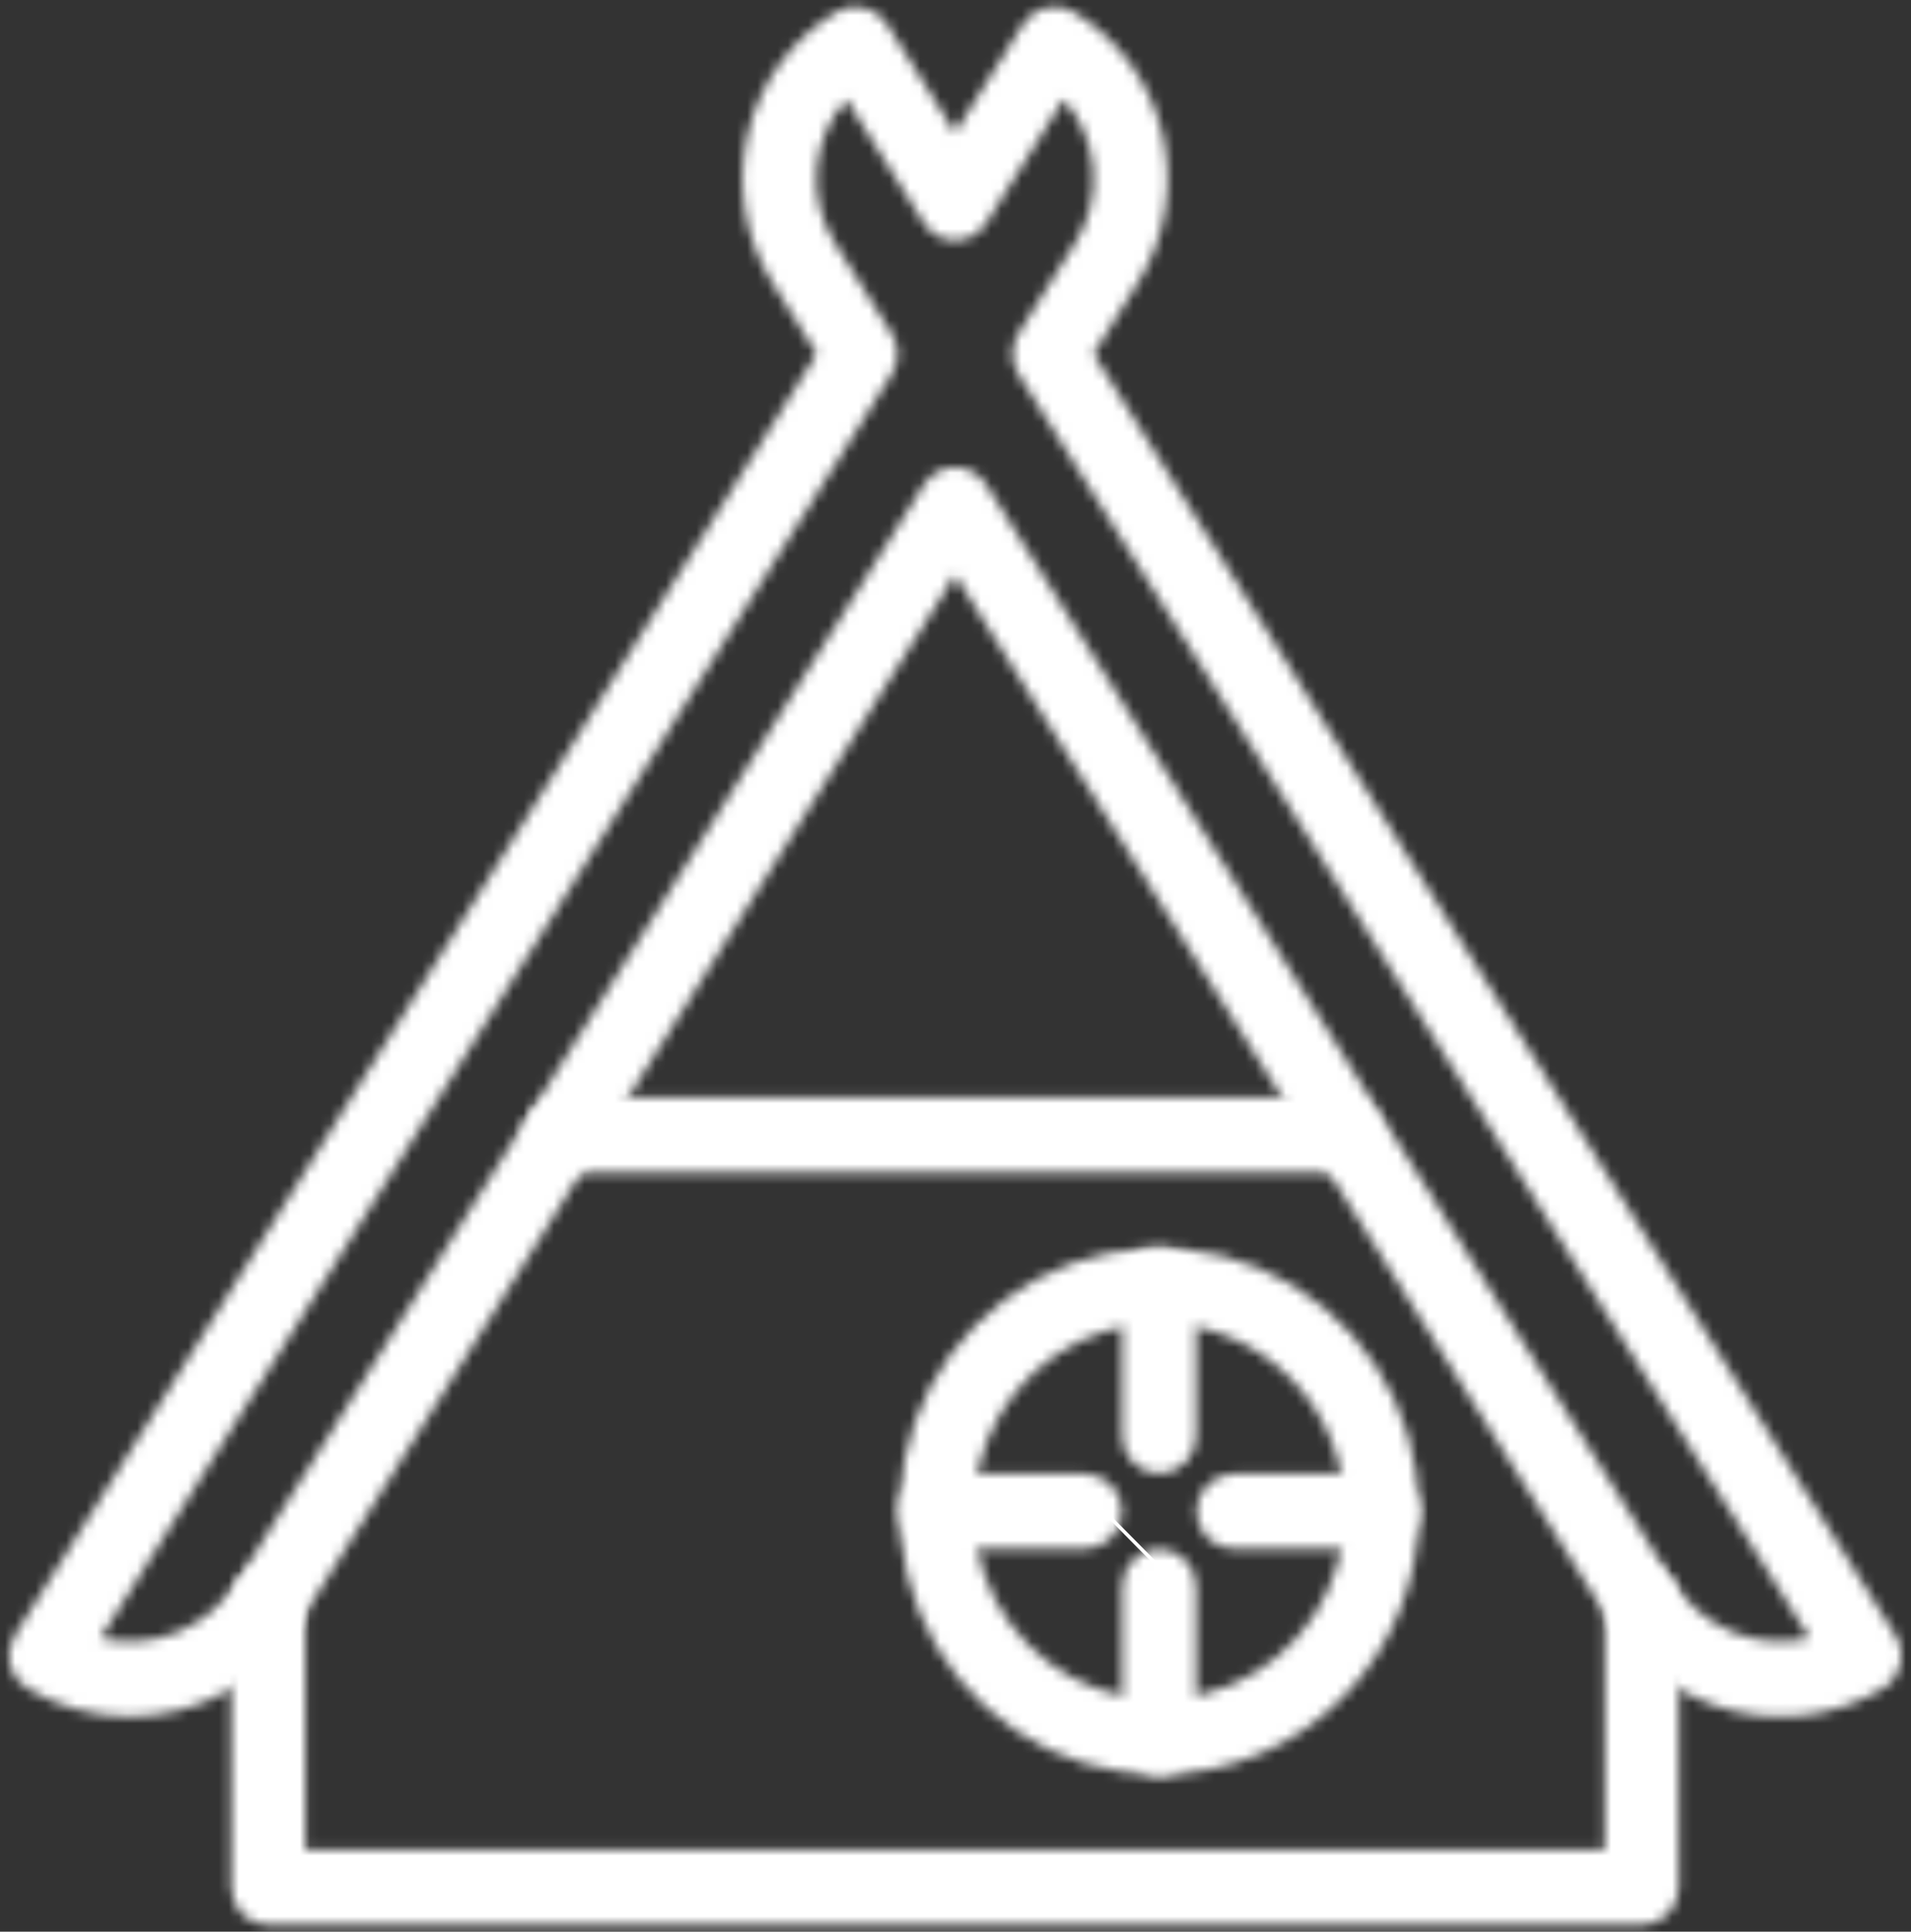 <svg width="188" height="190" viewBox="0 0 188 190" fill="none" xmlns="http://www.w3.org/2000/svg">
<rect x="0" y="0" width="188" height="190" fill="#333333" stroke="none"/>
<mask id="path-1-inside-1_538_372" fill="white">
<path d="M12.743 168.849C9.2 168.842 5.723 167.878 2.671 166.056C2.248 165.805 1.879 165.471 1.587 165.073C1.295 164.675 1.085 164.221 0.969 163.739C0.854 163.256 0.836 162.755 0.916 162.266C0.997 161.776 1.173 161.308 1.436 160.889L80.343 34.812L75.973 27.801C74.62 25.641 73.71 23.226 73.298 20.702C72.886 18.178 72.979 15.596 73.573 13.109C74.167 10.622 75.249 8.282 76.754 6.228C78.259 4.174 80.157 2.448 82.335 1.154C83.149 0.671 84.115 0.527 85.031 0.753C85.948 0.978 86.742 1.554 87.248 2.36L93.952 13.062L100.656 2.36C101.161 1.553 101.957 0.976 102.874 0.751C103.791 0.526 104.758 0.67 105.572 1.154C107.752 2.447 109.651 4.172 111.159 6.226C112.666 8.28 113.749 10.62 114.344 13.107C114.939 15.594 115.034 18.178 114.622 20.703C114.211 23.228 113.301 25.643 111.949 27.805L107.579 34.816L186.489 160.893C186.752 161.312 186.929 161.78 187.009 162.269C187.089 162.759 187.071 163.26 186.956 163.742C186.841 164.225 186.631 164.678 186.338 165.076C186.046 165.475 185.677 165.809 185.255 166.059C180.806 168.721 175.508 169.52 170.487 168.286C165.466 167.053 161.117 163.884 158.365 159.454L93.952 56.555L29.542 159.45C27.754 162.328 25.276 164.699 22.338 166.343C19.4 167.987 16.099 168.849 12.743 168.849ZM9.896 161.129C12.444 161.728 15.113 161.507 17.532 160.497C19.951 159.487 21.999 157.738 23.392 155.494L90.878 47.688C91.207 47.162 91.661 46.73 92.199 46.43C92.736 46.131 93.34 45.974 93.954 45.974C94.567 45.974 95.171 46.131 95.708 46.43C96.246 46.73 96.7 47.162 97.029 47.688L164.516 155.494C165.908 157.739 167.956 159.488 170.375 160.498C172.794 161.508 175.463 161.728 178.011 161.129L100.175 36.79C99.805 36.199 99.608 35.513 99.608 34.812C99.608 34.112 99.805 33.426 100.175 32.834L105.798 23.852C107.143 21.699 107.758 19.159 107.548 16.619C107.339 14.079 106.316 11.678 104.636 9.781L97.029 21.937C96.7 22.462 96.246 22.895 95.708 23.194C95.171 23.494 94.567 23.651 93.954 23.651C93.34 23.651 92.736 23.494 92.199 23.194C91.661 22.895 91.207 22.462 90.878 21.937L83.267 9.781C81.587 11.678 80.565 14.079 80.355 16.619C80.145 19.159 80.76 21.699 82.106 23.852L87.732 32.834C88.102 33.426 88.299 34.112 88.299 34.812C88.299 35.513 88.102 36.199 87.732 36.79L9.896 161.129Z"/>
</mask>
<path d="M12.743 168.849L12.726 177.849L12.735 177.849H12.744L12.743 168.849ZM2.671 166.056L7.284 158.328L7.271 158.32L7.258 158.313L2.671 166.056ZM1.436 160.889L9.059 165.674L9.065 165.664L1.436 160.889ZM80.343 34.812L87.972 39.587L90.954 34.822L87.981 30.052L80.343 34.812ZM75.973 27.801L83.611 23.04L83.606 23.032L83.601 23.024L75.973 27.801ZM82.335 1.154L77.746 -6.589L77.736 -6.582L82.335 1.154ZM87.248 2.36L94.874 -2.418L94.873 -2.42L87.248 2.36ZM93.952 13.062L86.325 17.84L93.952 30.015L101.579 17.84L93.952 13.062ZM100.656 2.36L108.283 7.138L108.284 7.137L100.656 2.36ZM105.572 1.154L100.977 8.892L100.979 8.893L105.572 1.154ZM111.949 27.805L104.32 23.029L104.315 23.037L104.311 23.044L111.949 27.805ZM107.579 34.816L99.941 30.055L96.968 34.826L99.95 39.591L107.579 34.816ZM186.489 160.893L178.86 165.668L178.867 165.678L186.489 160.893ZM185.255 166.059L180.667 158.316L180.651 158.326L180.634 158.336L185.255 166.059ZM158.365 159.454L166.01 154.704L166.002 154.691L165.993 154.678L158.365 159.454ZM93.952 56.555L101.58 51.78L93.952 39.593L86.323 51.78L93.952 56.555ZM29.542 159.45L21.914 154.675L21.906 154.688L21.898 154.7L29.542 159.45ZM9.896 161.129L2.267 156.354L-4.407 167.015L7.838 169.891L9.896 161.129ZM23.392 155.494L15.763 150.719L15.754 150.734L15.744 150.749L23.392 155.494ZM90.878 47.688L98.507 52.463L98.507 52.462L90.878 47.688ZM97.029 47.688L89.4 52.462L89.4 52.463L97.029 47.688ZM164.516 155.494L172.164 150.75L172.154 150.735L172.144 150.719L164.516 155.494ZM178.011 161.129L180.071 169.89L192.312 167.012L185.64 156.354L178.011 161.129ZM100.175 36.79L107.804 32.015L107.802 32.012L100.175 36.79ZM100.175 32.834L107.802 37.613L107.804 37.61L100.175 32.834ZM105.798 23.852L113.427 28.628L113.431 28.621L105.798 23.852ZM104.636 9.781L111.374 3.815L103.393 -5.197L97.007 5.007L104.636 9.781ZM97.029 21.937L89.4 17.163L89.4 17.163L97.029 21.937ZM93.954 23.651V32.651V23.651ZM90.878 21.937L98.507 17.163L98.506 17.161L90.878 21.937ZM83.267 9.781L90.895 5.005L84.508 -5.195L76.529 3.815L83.267 9.781ZM82.106 23.852L74.473 28.621L74.478 28.63L82.106 23.852ZM87.732 32.834L80.105 37.612L80.105 37.613L87.732 32.834ZM87.732 36.79L80.105 32.012L80.103 32.015L87.732 36.79ZM12.761 159.849C10.842 159.845 8.952 159.324 7.284 158.328L-1.942 173.784C2.495 176.432 7.559 177.839 12.726 177.849L12.761 159.849ZM7.258 158.313C7.884 158.683 8.421 159.173 8.842 159.747L-5.668 170.399C-4.662 171.769 -3.388 172.927 -1.917 173.799L7.258 158.313ZM8.842 159.747C9.263 160.32 9.56 160.967 9.723 161.647L-7.784 165.83C-7.391 167.475 -6.673 169.03 -5.668 170.399L8.842 159.747ZM9.723 161.647C9.886 162.327 9.911 163.032 9.798 163.721L-7.965 160.811C-8.239 162.479 -8.177 164.185 -7.784 165.83L9.723 161.647ZM9.798 163.721C9.685 164.41 9.435 165.074 9.059 165.674L-6.186 156.104C-7.089 157.542 -7.692 159.143 -7.965 160.811L9.798 163.721ZM9.065 165.664L87.972 39.587L72.714 30.038L-6.193 156.115L9.065 165.664ZM87.981 30.052L83.611 23.04L68.335 32.561L72.705 39.573L87.981 30.052ZM83.601 23.024C82.885 21.881 82.4 20.599 82.18 19.251L64.416 22.153C65.02 25.854 66.355 29.4 68.345 32.578L83.601 23.024ZM82.18 19.251C81.96 17.904 82.01 16.525 82.327 15.199L64.819 11.019C63.948 14.666 63.811 18.452 64.416 22.153L82.18 19.251ZM82.327 15.199C82.644 13.873 83.219 12.632 84.013 11.548L69.495 0.908C67.278 3.932 65.69 7.371 64.819 11.019L82.327 15.199ZM84.013 11.548C84.807 10.465 85.802 9.563 86.934 8.89L77.736 -6.582C74.513 -4.666 71.711 -2.117 69.495 0.908L84.013 11.548ZM86.924 8.896C85.716 9.612 84.265 9.832 82.885 9.493L87.178 -7.988C83.966 -8.777 80.582 -8.269 77.746 -6.589L86.924 8.896ZM82.885 9.493C81.507 9.154 80.346 8.296 79.622 7.14L94.873 -2.42C93.138 -5.188 90.388 -7.199 87.178 -7.988L82.885 9.493ZM79.621 7.138L86.325 17.84L101.579 8.284L94.874 -2.418L79.621 7.138ZM101.579 17.84L108.283 7.138L93.029 -2.418L86.325 8.284L101.579 17.84ZM108.284 7.137C107.559 8.294 106.398 9.153 105.019 9.491L100.728 -7.99C97.515 -7.201 94.764 -5.188 93.028 -2.416L108.284 7.137ZM105.019 9.491C103.638 9.83 102.185 9.61 100.977 8.892L110.168 -6.585C107.331 -8.269 103.944 -8.779 100.728 -7.99L105.019 9.491ZM100.979 8.893C102.112 9.566 103.108 10.467 103.903 11.55L118.414 0.901C116.195 -2.123 113.391 -4.672 110.166 -6.586L100.979 8.893ZM103.903 11.55C104.698 12.634 105.274 13.875 105.591 15.201L123.097 11.013C122.224 7.365 120.634 3.925 118.414 0.901L103.903 11.55ZM105.591 15.201C105.909 16.528 105.959 17.907 105.74 19.255L123.505 22.151C124.109 18.448 123.97 14.661 123.097 11.013L105.591 15.201ZM105.74 19.255C105.52 20.603 105.035 21.886 104.32 23.029L119.577 32.58C121.568 29.4 122.902 25.853 123.505 22.151L105.74 19.255ZM104.311 23.044L99.941 30.055L115.217 39.576L119.587 32.565L104.311 23.044ZM99.95 39.591L178.86 165.668L194.118 156.118L115.208 30.041L99.95 39.591ZM178.867 165.678C178.49 165.078 178.24 164.413 178.127 163.724L195.891 160.815C195.617 159.146 195.014 157.545 194.112 156.108L178.867 165.678ZM178.127 163.724C178.014 163.035 178.04 162.331 178.202 161.651L195.709 165.834C196.102 164.189 196.164 162.483 195.891 160.815L178.127 163.724ZM178.202 161.651C178.365 160.97 178.663 160.324 179.084 159.75L193.593 170.403C194.599 169.033 195.316 167.479 195.709 165.834L178.202 161.651ZM179.084 159.75C179.505 159.177 180.042 158.687 180.667 158.316L189.842 173.802C191.313 172.931 192.587 171.773 193.593 170.403L179.084 159.75ZM180.634 158.336C178.213 159.784 175.346 160.212 172.634 159.546L168.34 177.026C175.67 178.827 183.398 177.657 189.875 173.783L180.634 158.336ZM172.634 159.546C169.919 158.879 167.534 157.157 166.01 154.704L150.72 164.203C154.701 170.611 161.013 175.227 168.34 177.026L172.634 159.546ZM165.993 154.678L101.58 51.78L86.323 61.331L150.736 164.229L165.993 154.678ZM86.323 51.78L21.914 154.675L37.171 164.225L101.58 61.331L86.323 51.78ZM21.898 154.7C20.908 156.294 19.544 157.593 17.943 158.489L26.732 174.197C31.007 171.805 34.601 168.362 37.187 164.2L21.898 154.7ZM17.943 158.489C16.344 159.384 14.555 159.849 12.742 159.849L12.744 177.849C17.644 177.849 22.456 176.589 26.732 174.197L17.943 158.489ZM7.838 169.891C12.233 170.923 16.835 170.541 21 168.802L14.064 152.192C13.391 152.473 12.656 152.533 11.954 152.368L7.838 169.891ZM21 168.802C25.163 167.064 28.666 164.064 31.039 160.24L15.744 150.749C15.332 151.413 14.739 151.91 14.064 152.192L21 168.802ZM31.02 160.27L98.507 52.463L83.25 42.912L15.763 150.719L31.02 160.27ZM98.507 52.462C98.036 53.215 97.377 53.848 96.58 54.292L87.817 38.569C85.945 39.612 84.377 41.11 83.249 42.913L98.507 52.462ZM96.58 54.292C95.782 54.736 94.879 54.974 93.954 54.974V36.974C91.801 36.974 89.69 37.525 87.817 38.569L96.58 54.292ZM93.954 54.974C93.029 54.974 92.125 54.736 91.327 54.292L100.09 38.569C98.217 37.525 96.106 36.974 93.954 36.974V54.974ZM91.327 54.292C90.53 53.848 89.871 53.215 89.4 52.462L104.658 42.913C103.53 41.11 101.962 39.612 100.09 38.569L91.327 54.292ZM89.4 52.463L156.887 160.27L172.144 150.719L104.657 42.912L89.4 52.463ZM156.867 160.238C159.24 164.063 162.744 167.064 166.907 168.803L173.842 152.193C173.168 151.911 172.576 151.414 172.164 150.75L156.867 160.238ZM166.907 168.803C171.072 170.542 175.676 170.924 180.071 169.89L175.952 152.368C175.25 152.533 174.515 152.473 173.842 152.193L166.907 168.803ZM185.64 156.354L107.804 32.015L92.547 41.566L170.383 165.905L185.64 156.354ZM107.802 32.012C108.332 32.858 108.608 33.829 108.608 34.812H90.608C90.608 37.196 91.277 39.539 92.549 41.569L107.802 32.012ZM108.608 34.812C108.608 35.795 108.332 36.766 107.802 37.613L92.549 28.056C91.277 30.085 90.608 32.428 90.608 34.812H108.608ZM107.804 37.61L113.427 28.628L98.169 19.077L92.547 28.059L107.804 37.61ZM113.431 28.621C115.808 24.817 116.886 20.343 116.518 15.879L98.579 17.36C98.63 17.975 98.479 18.581 98.165 19.083L113.431 28.621ZM116.518 15.879C116.149 11.414 114.351 7.176 111.374 3.815L97.898 15.748C98.281 16.181 98.528 16.745 98.579 17.36L116.518 15.879ZM97.007 5.007L89.4 17.163L104.658 26.712L112.265 14.556L97.007 5.007ZM89.4 17.163C89.871 16.41 90.53 15.777 91.327 15.333L100.09 31.056C101.962 30.012 103.53 28.514 104.658 26.712L89.4 17.163ZM91.327 15.333C92.125 14.888 93.029 14.651 93.954 14.651V32.651C96.106 32.651 98.217 32.099 100.09 31.056L91.327 15.333ZM93.954 14.651C94.879 14.651 95.782 14.888 96.58 15.333L87.817 31.056C89.69 32.099 91.801 32.651 93.954 32.651V14.651ZM96.58 15.333C97.377 15.777 98.036 16.41 98.507 17.163L83.249 26.712C84.377 28.514 85.945 30.012 87.817 31.056L96.58 15.333ZM98.506 17.161L90.895 5.005L75.639 14.557L83.25 26.713L98.506 17.161ZM76.529 3.815C73.553 7.176 71.754 11.414 71.386 15.879L89.325 17.36C89.375 16.745 89.622 16.181 90.005 15.748L76.529 3.815ZM71.386 15.879C71.017 20.343 72.096 24.817 74.473 28.621L89.738 19.083C89.424 18.581 89.274 17.975 89.325 17.36L71.386 15.879ZM74.478 28.63L80.105 37.612L95.359 28.057L89.733 19.075L74.478 28.63ZM80.105 37.613C79.575 36.766 79.299 35.795 79.299 34.812H97.299C97.299 32.428 96.63 30.085 95.359 28.056L80.105 37.613ZM79.299 34.812C79.299 33.829 79.575 32.858 80.105 32.012L95.359 41.569C96.63 39.539 97.299 37.196 97.299 34.812H79.299ZM80.103 32.015L2.267 156.354L17.524 165.905L95.36 41.566L80.103 32.015Z" fill="white" mask="url(#path-1-inside-1_538_372)"/>
<mask id="path-3-inside-2_538_372" fill="white">
<path d="M161.505 189.341H26.4C25.435 189.341 24.508 188.952 23.825 188.26C23.142 187.568 22.759 186.63 22.759 185.651V157.576C22.759 156.597 23.142 155.658 23.825 154.966C24.508 154.274 25.435 153.885 26.4 153.885C27.366 153.885 28.293 154.274 28.975 154.966C29.658 155.658 30.042 156.597 30.042 157.576V181.961H157.863V157.576C157.863 156.597 158.247 155.658 158.93 154.966C159.613 154.274 160.539 153.885 161.505 153.885C162.471 153.885 163.397 154.274 164.08 154.966C164.763 155.658 165.146 156.597 165.146 157.576V185.651C165.146 186.63 164.763 187.568 164.08 188.26C163.397 188.952 162.471 189.341 161.505 189.341ZM132.314 115.337H55.158C54.193 115.337 53.266 114.948 52.583 114.256C51.9 113.564 51.517 112.625 51.517 111.647C51.517 110.668 51.9 109.729 52.583 109.037C53.266 108.345 54.193 107.957 55.158 107.957H132.314C133.279 107.957 134.206 108.345 134.889 109.037C135.571 109.729 135.955 110.668 135.955 111.647C135.955 112.625 135.571 113.564 134.889 114.256C134.206 114.948 133.279 115.337 132.314 115.337Z"/>
</mask>
<path d="M161.505 189.341V198.341V189.341ZM26.4 189.341V180.341V189.341ZM22.759 157.576H13.759H22.759ZM30.042 157.576H39.042H30.042ZM30.042 181.961H21.042V190.961H30.042V181.961ZM157.863 181.961V190.961H166.863V181.961H157.863ZM157.863 157.576H148.863H157.863ZM165.146 185.651H156.146H165.146ZM161.505 180.341H26.4V198.341H161.505V180.341ZM26.4 180.341C27.86 180.341 29.236 180.93 30.231 181.939L17.419 194.582C19.781 196.975 23.009 198.341 26.4 198.341V180.341ZM30.231 181.939C31.223 182.943 31.759 184.281 31.759 185.651H13.759C13.759 188.978 15.062 192.193 17.419 194.582L30.231 181.939ZM31.759 185.651V157.576H13.759V185.651H31.759ZM31.759 157.576C31.759 158.946 31.223 160.283 30.231 161.288L17.419 148.645C15.062 151.033 13.759 154.248 13.759 157.576H31.759ZM30.231 161.288C29.236 162.296 27.86 162.885 26.4 162.885V144.885C23.009 144.885 19.781 146.252 17.419 148.645L30.231 161.288ZM26.4 162.885C24.941 162.885 23.565 162.296 22.569 161.288L35.382 148.645C33.02 146.252 29.792 144.885 26.4 144.885V162.885ZM22.569 161.288C21.578 160.283 21.042 158.946 21.042 157.576H39.042C39.042 154.248 37.739 151.033 35.382 148.645L22.569 161.288ZM21.042 157.576V181.961H39.042V157.576H21.042ZM30.042 190.961H157.863V172.961H30.042V190.961ZM166.863 181.961V157.576H148.863V181.961H166.863ZM166.863 157.576C166.863 158.946 166.327 160.283 165.336 161.288L152.524 148.645C150.166 151.033 148.863 154.248 148.863 157.576H166.863ZM165.336 161.288C164.34 162.296 162.965 162.885 161.505 162.885V144.885C158.113 144.885 154.885 146.252 152.524 148.645L165.336 161.288ZM161.505 162.885C160.045 162.885 158.669 162.296 157.674 161.288L170.486 148.645C168.125 146.252 164.896 144.885 161.505 144.885V162.885ZM157.674 161.288C156.682 160.283 156.146 158.945 156.146 157.576H174.146C174.146 154.248 172.843 151.033 170.486 148.645L157.674 161.288ZM156.146 157.576V185.651H174.146V157.576H156.146ZM156.146 185.651C156.146 184.281 156.682 182.943 157.674 181.939L170.486 194.582C172.843 192.193 174.146 188.978 174.146 185.651H156.146ZM157.674 181.939C158.669 180.93 160.045 180.341 161.505 180.341V198.341C164.896 198.341 168.125 196.975 170.486 194.582L157.674 181.939ZM132.314 106.337H55.158V124.337H132.314V106.337ZM55.158 106.337C56.618 106.337 57.994 106.926 58.989 107.935L46.177 120.578C48.539 122.971 51.767 124.337 55.158 124.337V106.337ZM58.989 107.935C59.981 108.939 60.517 110.277 60.517 111.647H42.517C42.517 114.974 43.82 118.189 46.177 120.578L58.989 107.935ZM60.517 111.647C60.517 113.017 59.981 114.354 58.989 115.359L46.177 102.716C43.82 105.105 42.517 108.319 42.517 111.647H60.517ZM58.989 115.359C57.994 116.368 56.618 116.957 55.158 116.957V98.957C51.767 98.957 48.539 100.323 46.177 102.716L58.989 115.359ZM55.158 116.957H132.314V98.957H55.158V116.957ZM132.314 116.957C130.854 116.957 129.478 116.368 128.483 115.359L141.295 102.716C138.933 100.323 135.705 98.957 132.314 98.957V116.957ZM128.483 115.359C127.491 114.354 126.955 113.017 126.955 111.647H144.955C144.955 108.319 143.652 105.105 141.295 102.716L128.483 115.359ZM126.955 111.647C126.955 110.277 127.491 108.939 128.483 107.935L141.295 120.578C143.652 118.189 144.955 114.974 144.955 111.647H126.955ZM128.483 107.935C129.478 106.926 130.854 106.337 132.314 106.337V124.337C135.705 124.337 138.933 122.971 141.295 120.578L128.483 107.935Z" fill="white" mask="url(#path-3-inside-2_538_372)"/>
<mask id="path-5-inside-3_538_372" fill="white">
<path d="M114.036 174.539C108.982 174.538 104.043 173.018 99.841 170.172C95.64 167.325 92.366 163.28 90.433 158.548C88.5 153.817 87.995 148.61 88.982 143.587C89.969 138.565 92.404 133.952 95.978 130.331C99.553 126.71 104.106 124.245 109.063 123.247C114.02 122.249 119.158 122.763 123.827 124.723C128.495 126.684 132.486 130.004 135.293 134.262C138.1 138.521 139.598 143.527 139.597 148.649C139.59 155.515 136.895 162.098 132.102 166.953C127.31 171.807 120.812 174.536 114.036 174.539ZM114.036 130.135C110.423 130.136 106.891 131.223 103.888 133.259C100.884 135.294 98.544 138.186 97.162 141.569C95.78 144.952 95.42 148.674 96.125 152.265C96.831 155.856 98.572 159.154 101.127 161.743C103.683 164.331 106.938 166.094 110.482 166.807C114.026 167.521 117.699 167.154 121.037 165.753C124.375 164.351 127.228 161.978 129.235 158.934C131.242 155.889 132.314 152.31 132.314 148.649C132.309 143.739 130.381 139.031 126.955 135.56C123.528 132.089 118.882 130.138 114.036 130.135Z"/>
</mask>
<path d="M114.036 174.539L114.034 183.539L114.041 183.539L114.036 174.539ZM139.597 148.649L148.597 148.658V148.65L139.597 148.649ZM114.036 130.135L114.042 121.135L114.033 121.135L114.036 130.135ZM132.314 148.649H141.314L141.314 148.64L132.314 148.649ZM114.039 165.539C110.792 165.539 107.608 164.563 104.889 162.721L94.793 177.623C100.477 181.473 107.173 183.537 114.034 183.539L114.039 165.539ZM104.889 162.721C102.169 160.878 100.031 158.246 98.765 155.145L82.101 161.952C84.7 168.315 89.111 173.773 94.793 177.623L104.889 162.721ZM98.765 155.145C97.498 152.043 97.165 148.623 97.814 145.323L80.151 141.852C78.826 148.597 79.503 155.59 82.101 161.952L98.765 155.145ZM97.814 145.323C98.462 142.023 100.059 139.009 102.383 136.654L89.574 124.008C84.75 128.894 81.477 135.106 80.151 141.852L97.814 145.323ZM102.383 136.654C104.707 134.301 107.652 132.712 110.84 132.07L107.287 114.424C100.561 115.779 94.399 119.12 89.574 124.008L102.383 136.654ZM110.84 132.07C114.027 131.428 117.332 131.758 120.342 133.021L127.311 116.426C120.984 113.768 114.013 113.07 107.287 114.424L110.84 132.07ZM120.342 133.021C123.353 134.286 125.945 136.435 127.778 139.215L142.807 129.309C139.026 123.572 133.638 119.082 127.311 116.426L120.342 133.021ZM127.778 139.215C129.612 141.997 130.597 145.28 130.597 148.647L148.597 148.65C148.598 141.775 146.588 135.045 142.807 129.309L127.778 139.215ZM130.597 148.64C130.592 153.16 128.817 157.47 125.698 160.63L138.507 173.276C144.972 166.727 148.588 157.87 148.597 148.658L130.597 148.64ZM125.698 160.63C122.582 163.785 118.384 165.537 114.031 165.539L114.041 183.539C123.241 183.534 132.037 179.829 138.507 173.276L125.698 160.63ZM114.033 121.135C108.613 121.137 103.325 122.768 98.839 125.808L108.937 140.709C110.458 139.678 112.233 139.136 114.04 139.135L114.033 121.135ZM98.839 125.808C94.355 128.847 90.878 133.152 88.83 138.166L105.494 144.972C106.21 143.219 107.414 141.741 108.937 140.709L98.839 125.808ZM88.83 138.166C86.783 143.179 86.25 148.688 87.294 154.001L104.956 150.529C104.589 148.661 104.778 146.725 105.494 144.972L88.83 138.166ZM87.294 154.001C88.339 159.315 90.917 164.211 94.722 168.066L107.532 155.42C106.226 154.097 105.324 152.397 104.956 150.529L87.294 154.001ZM94.722 168.066C98.529 171.921 103.392 174.56 108.705 175.63L112.259 157.985C110.484 157.627 108.836 156.741 107.532 155.42L94.722 168.066ZM108.705 175.63C114.018 176.7 119.524 176.149 124.521 174.051L117.553 157.454C115.874 158.159 114.033 158.342 112.259 157.985L108.705 175.63ZM124.521 174.051C129.517 171.953 133.767 168.41 136.749 163.888L121.721 153.98C120.688 155.546 119.233 156.749 117.553 157.454L124.521 174.051ZM136.749 163.888C139.73 159.367 141.314 154.064 141.314 148.649L123.314 148.649C123.314 150.557 122.755 152.412 121.721 153.98L136.749 163.888ZM141.314 148.64C141.306 141.384 138.459 134.403 133.359 129.237L120.55 141.883C122.304 143.66 123.311 146.094 123.314 148.658L141.314 148.64ZM133.359 129.237C128.255 124.067 121.31 121.139 114.042 121.135L114.031 139.135C116.453 139.136 118.8 140.111 120.55 141.883L133.359 129.237Z" fill="white" mask="url(#path-5-inside-3_538_372)"/>
<path d="M111.201 151.516L111.446 151.274L111.201 151.516Z" stroke="white" stroke-width="9"/>
<mask id="path-8-inside-4_538_372" fill="white">
<path d="M106.735 152.339H92.128C91.162 152.339 90.236 151.95 89.553 151.258C88.87 150.566 88.486 149.627 88.486 148.649C88.486 147.67 88.87 146.731 89.553 146.039C90.236 145.347 91.162 144.958 92.128 144.958H106.735C107.7 144.958 108.627 145.347 109.31 146.039C109.992 146.731 110.376 147.67 110.376 148.649C110.376 149.627 109.992 150.566 109.31 151.258C108.627 151.95 107.7 152.339 106.735 152.339ZM114.036 144.936C113.07 144.936 112.144 144.547 111.461 143.855C110.778 143.163 110.394 142.225 110.394 141.246V126.444C110.394 125.466 110.778 124.527 111.461 123.835C112.144 123.143 113.07 122.754 114.036 122.754C115.002 122.754 115.928 123.143 116.611 123.835C117.294 124.527 117.678 125.466 117.678 126.444V141.246C117.678 142.225 117.294 143.163 116.611 143.855C115.928 144.547 115.002 144.936 114.036 144.936ZM135.955 152.339H121.352C120.386 152.339 119.46 151.95 118.777 151.258C118.094 150.566 117.71 149.627 117.71 148.649C117.71 147.67 118.094 146.731 118.777 146.039C119.46 145.347 120.386 144.958 121.352 144.958H135.955C136.921 144.958 137.847 145.347 138.53 146.039C139.213 146.731 139.597 147.67 139.597 148.649C139.597 149.627 139.213 150.566 138.53 151.258C137.847 151.95 136.921 152.339 135.955 152.339ZM114.036 174.539C113.07 174.539 112.144 174.151 111.461 173.458C110.778 172.766 110.394 171.828 110.394 170.849V156.047C110.394 155.069 110.778 154.13 111.461 153.438C112.144 152.746 113.07 152.357 114.036 152.357C115.002 152.357 115.928 152.746 116.611 153.438C117.294 154.13 117.678 155.069 117.678 156.047V170.849C117.678 171.828 117.294 172.766 116.611 173.458C115.928 174.151 115.002 174.539 114.036 174.539Z"/>
</mask>
<path d="M114.036 144.936V153.936V144.936ZM110.394 141.246H101.394H110.394ZM110.394 126.444H101.394H110.394ZM117.678 141.246H108.678H117.678ZM117.71 148.649H108.71H117.71ZM114.036 174.539V165.539V174.539ZM110.394 170.849H101.394H110.394ZM110.394 156.047H101.394H110.394ZM117.678 170.849H108.678H117.678ZM106.735 143.339H92.128V161.339H106.735V143.339ZM92.128 143.339C93.588 143.339 94.963 143.928 95.959 144.936L83.147 157.58C85.508 159.972 88.736 161.339 92.128 161.339V143.339ZM95.959 144.936C96.95 145.941 97.486 147.279 97.486 148.649H79.486C79.486 151.976 80.79 155.191 83.147 157.58L95.959 144.936ZM97.486 148.649C97.486 150.019 96.95 151.356 95.959 152.361L83.147 139.718C80.79 142.106 79.486 145.321 79.486 148.649H97.486ZM95.959 152.361C94.963 153.37 93.588 153.958 92.128 153.958V135.958C88.736 135.958 85.508 137.325 83.147 139.718L95.959 152.361ZM92.128 153.958H106.735V135.958H92.128V153.958ZM106.735 153.958C105.275 153.958 103.899 153.37 102.904 152.361L115.716 139.718C113.354 137.325 110.126 135.958 106.735 135.958V153.958ZM102.904 152.361C101.912 151.356 101.376 150.019 101.376 148.649H119.376C119.376 145.321 118.073 142.106 115.716 139.718L102.904 152.361ZM101.376 148.649C101.376 147.279 101.912 145.941 102.904 144.936L115.716 157.58C118.073 155.191 119.376 151.976 119.376 148.649H101.376ZM102.904 144.936C103.899 143.928 105.275 143.339 106.735 143.339V161.339C110.126 161.339 113.354 159.972 115.716 157.58L102.904 144.936ZM114.036 135.936C115.496 135.936 116.872 136.525 117.867 137.534L105.055 150.177C107.416 152.57 110.644 153.936 114.036 153.936V135.936ZM117.867 137.534C118.858 138.538 119.394 139.876 119.394 141.246H101.394C101.394 144.573 102.698 147.788 105.055 150.177L117.867 137.534ZM119.394 141.246V126.444H101.394V141.246H119.394ZM119.394 126.444C119.394 127.814 118.858 129.152 117.867 130.157L105.055 117.513C102.698 119.902 101.394 123.117 101.394 126.444L119.394 126.444ZM117.867 130.157C116.872 131.165 115.496 131.754 114.036 131.754V113.754C110.644 113.754 107.416 115.121 105.055 117.513L117.867 130.157ZM114.036 131.754C112.576 131.754 111.2 131.165 110.205 130.157L123.017 117.513C120.656 115.121 117.428 113.754 114.036 113.754V131.754ZM110.205 130.157C109.214 129.152 108.678 127.814 108.678 126.444H126.678C126.678 123.117 125.374 119.902 123.017 117.513L110.205 130.157ZM108.678 126.444V141.246H126.678V126.444H108.678ZM108.678 141.246C108.678 139.876 109.214 138.538 110.205 137.534L123.017 150.177C125.374 147.788 126.678 144.573 126.678 141.246H108.678ZM110.205 137.534C111.2 136.525 112.576 135.936 114.036 135.936V153.936C117.428 153.936 120.656 152.57 123.017 150.177L110.205 137.534ZM135.955 143.339H121.352V161.339H135.955V143.339ZM121.352 143.339C122.812 143.339 124.188 143.928 125.183 144.936L112.371 157.58C114.732 159.972 117.96 161.339 121.352 161.339V143.339ZM125.183 144.936C126.174 145.941 126.71 147.279 126.71 148.649H108.71C108.71 151.976 110.014 155.191 112.371 157.58L125.183 144.936ZM126.71 148.649C126.71 150.019 126.174 151.356 125.183 152.361L112.371 139.718C110.014 142.106 108.71 145.321 108.71 148.649H126.71ZM125.183 152.361C124.188 153.37 122.812 153.958 121.352 153.958V135.958C117.96 135.958 114.732 137.325 112.371 139.718L125.183 152.361ZM121.352 153.958H135.955V135.958H121.352V153.958ZM135.955 153.958C134.495 153.958 133.119 153.37 132.124 152.361L144.936 139.718C142.575 137.325 139.346 135.958 135.955 135.958V153.958ZM132.124 152.361C131.133 151.356 130.597 150.019 130.597 148.649H148.597C148.597 145.321 147.293 142.106 144.936 139.718L132.124 152.361ZM130.597 148.649C130.597 147.279 131.133 145.941 132.124 144.936L144.936 157.58C147.293 155.191 148.597 151.976 148.597 148.649H130.597ZM132.124 144.936C133.119 143.928 134.495 143.339 135.955 143.339V161.339C139.346 161.339 142.575 159.972 144.936 157.58L132.124 144.936ZM114.036 165.539C115.496 165.539 116.872 166.128 117.867 167.137L105.055 179.78C107.416 182.173 110.644 183.539 114.036 183.539V165.539ZM117.867 167.137C118.858 168.142 119.394 169.479 119.394 170.849H101.394C101.394 174.176 102.698 177.391 105.055 179.78L117.867 167.137ZM119.394 170.849V156.047H101.394V170.849H119.394ZM119.394 156.047C119.394 157.418 118.858 158.755 117.867 159.76L105.055 147.116C102.698 149.505 101.394 152.72 101.394 156.047H119.394ZM117.867 159.76C116.872 160.768 115.496 161.357 114.036 161.357V143.357C110.644 143.357 107.416 144.724 105.055 147.116L117.867 159.76ZM114.036 161.357C112.576 161.357 111.2 160.768 110.205 159.76L123.017 147.116C120.656 144.724 117.428 143.357 114.036 143.357V161.357ZM110.205 159.76C109.214 158.755 108.678 157.418 108.678 156.047H126.678C126.678 152.72 125.374 149.505 123.017 147.116L110.205 159.76ZM108.678 156.047V170.849H126.678V156.047H108.678ZM108.678 170.849C108.678 169.479 109.214 168.142 110.205 167.137L123.017 179.78C125.374 177.391 126.678 174.176 126.678 170.849H108.678ZM110.205 167.137C111.2 166.128 112.576 165.539 114.036 165.539V183.539C117.428 183.539 120.656 182.173 123.017 179.78L110.205 167.137Z" fill="white" mask="url(#path-8-inside-4_538_372)"/>
</svg>

